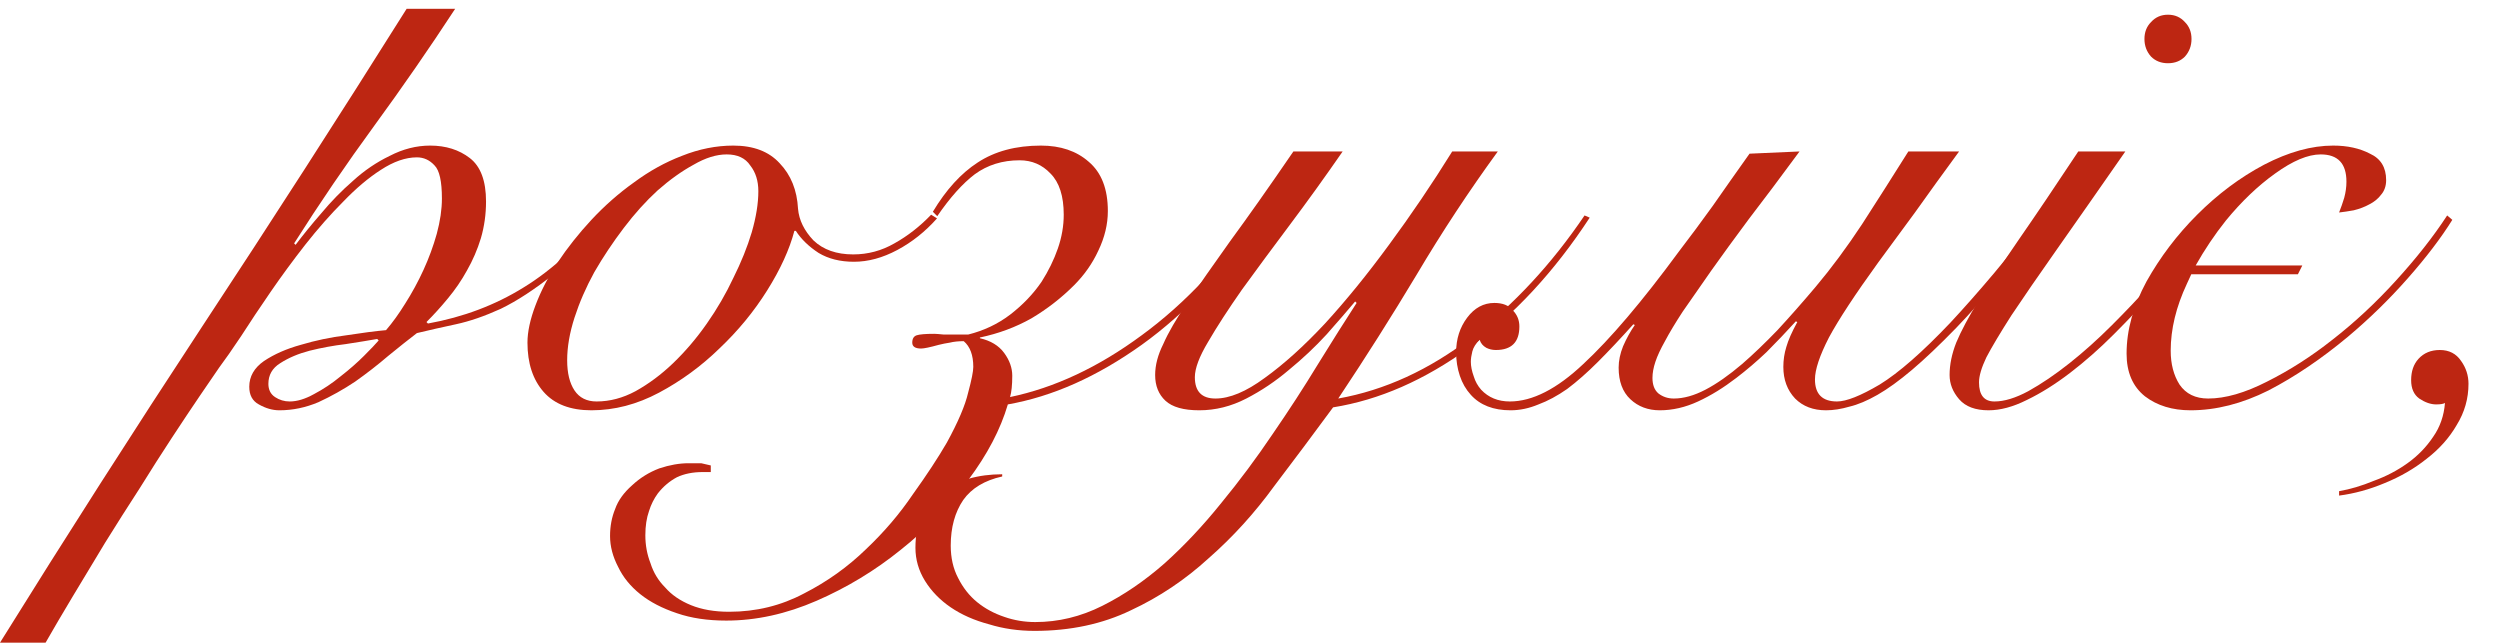 <?xml version="1.0" encoding="utf-8"?>
<svg xmlns="http://www.w3.org/2000/svg" fill="none" height="100%" overflow="visible" preserveAspectRatio="none" style="display: block;" viewBox="0 0 136 35" width="100%">
<g id="Frame 1000006674">
<g id=",">
<path d="M127.246 26.72C127.859 26.613 128.486 26.427 129.126 26.16C129.793 25.92 130.406 25.6 130.966 25.2C131.526 24.8 131.993 24.32 132.366 23.76C132.739 23.227 132.953 22.613 133.006 21.92C132.926 21.973 132.766 22 132.526 22C132.233 22 131.926 21.893 131.606 21.68C131.313 21.467 131.166 21.133 131.166 20.68C131.166 20.2 131.299 19.813 131.566 19.52C131.859 19.2 132.246 19.04 132.726 19.04C133.233 19.04 133.619 19.24 133.886 19.64C134.153 20.013 134.286 20.427 134.286 20.88C134.286 21.68 134.073 22.427 133.646 23.12C133.246 23.813 132.699 24.427 132.006 24.96C131.339 25.493 130.579 25.933 129.726 26.28C128.899 26.627 128.073 26.853 127.246 26.96V26.72Z" fill="#BD2612" id="Vector"/>
<path d="M133.406 11.96C132.792 12.947 131.979 14.013 130.966 15.16C129.979 16.28 128.899 17.333 127.726 18.32C126.286 19.52 124.846 20.493 123.406 21.24C121.966 21.96 120.552 22.32 119.166 22.32C118.179 22.32 117.352 22.067 116.686 21.56C116.019 21.027 115.686 20.253 115.686 19.24C115.686 17.96 116.046 16.653 116.766 15.32C117.512 13.987 118.432 12.773 119.526 11.68C120.646 10.56 121.859 9.653 123.166 8.96C124.499 8.267 125.752 7.92 126.926 7.92C127.699 7.92 128.366 8.067 128.926 8.36C129.512 8.627 129.806 9.107 129.806 9.8C129.806 10.12 129.712 10.387 129.526 10.6C129.366 10.813 129.152 10.987 128.886 11.12C128.646 11.253 128.366 11.36 128.046 11.44C127.752 11.493 127.486 11.533 127.246 11.56C127.352 11.293 127.446 11.027 127.526 10.76C127.606 10.467 127.646 10.173 127.646 9.88C127.646 8.893 127.179 8.4 126.246 8.4C125.552 8.4 124.726 8.747 123.766 9.44C122.832 10.107 121.939 10.96 121.086 12C120.472 12.773 119.926 13.587 119.446 14.44H125.246L125.006 14.92H119.206L118.966 15.44C118.379 16.693 118.086 17.907 118.086 19.08C118.086 19.8 118.246 20.413 118.566 20.92C118.912 21.427 119.432 21.68 120.126 21.68C121.059 21.68 122.126 21.373 123.326 20.76C124.552 20.147 125.739 19.387 126.886 18.48C128.086 17.547 129.232 16.48 130.326 15.28C131.446 14.053 132.379 12.867 133.126 11.72L133.406 11.96Z" fill="#BD2612" id="Vector_2"/>
<path d="M115.618 8.24C114.152 10.347 112.912 12.12 111.898 13.56C110.885 15 110.058 16.2 109.418 17.16C108.805 18.12 108.352 18.88 108.058 19.44C107.792 20 107.658 20.453 107.658 20.8C107.658 21.493 107.938 21.84 108.498 21.84C109.032 21.84 109.645 21.653 110.338 21.28C111.058 20.88 111.805 20.373 112.578 19.76C113.352 19.147 114.125 18.453 114.898 17.68C115.672 16.907 116.392 16.147 117.058 15.4C117.752 14.627 118.352 13.893 118.858 13.2C119.392 12.48 119.778 11.893 120.018 11.44L120.338 11.64C120.018 12.173 119.578 12.813 119.018 13.56C118.485 14.307 117.872 15.08 117.178 15.88C116.485 16.653 115.752 17.427 114.978 18.2C114.205 18.973 113.418 19.667 112.618 20.28C111.818 20.893 111.032 21.387 110.258 21.76C109.512 22.133 108.818 22.32 108.178 22.32C107.458 22.32 106.925 22.12 106.578 21.72C106.232 21.32 106.058 20.88 106.058 20.4C106.058 19.84 106.178 19.253 106.418 18.64C106.685 18 107.098 17.227 107.658 16.32C108.218 15.413 108.938 14.32 109.818 13.04C110.725 11.733 111.805 10.133 113.058 8.24H115.618ZM117.938 0.8C118.312 0.8 118.618 0.933 118.858 1.2C119.098 1.44 119.218 1.747 119.218 2.12C119.218 2.493 119.098 2.813 118.858 3.08C118.618 3.32 118.312 3.44 117.938 3.44C117.565 3.44 117.258 3.32 117.018 3.08C116.778 2.813 116.658 2.493 116.658 2.12C116.658 1.747 116.778 1.44 117.018 1.2C117.258 0.933 117.565 0.8 117.938 0.8Z" fill="#BD2612" id="Vector_3"/>
<path d="M106.574 8.24C105.694 9.44 104.894 10.547 104.174 11.56C103.454 12.547 102.787 13.453 102.174 14.28C100.92 16.013 100.027 17.373 99.494 18.36C98.987 19.347 98.734 20.107 98.734 20.64C98.734 21.44 99.134 21.84 99.934 21.84C100.44 21.84 101.214 21.533 102.254 20.92C103.294 20.28 104.574 19.16 106.094 17.56C106.84 16.76 107.64 15.853 108.494 14.84C109.347 13.827 110.227 12.693 111.134 11.44L111.534 11.56C109.694 14.12 107.987 16.213 106.414 17.84C105.507 18.773 104.707 19.533 104.014 20.12C103.32 20.707 102.694 21.16 102.134 21.48C101.574 21.8 101.067 22.013 100.614 22.12C100.16 22.253 99.734 22.32 99.334 22.32C98.64 22.32 98.08 22.107 97.654 21.68C97.227 21.227 97.014 20.653 97.014 19.96C97.014 19.587 97.067 19.227 97.174 18.88C97.28 18.507 97.48 18.053 97.774 17.52L97.694 17.48C97.16 18.067 96.627 18.627 96.094 19.16C95.56 19.667 95.014 20.133 94.454 20.56C93.76 21.093 93.067 21.52 92.374 21.84C91.68 22.16 90.987 22.32 90.294 22.32C89.654 22.32 89.12 22.12 88.694 21.72C88.267 21.32 88.054 20.747 88.054 20C88.054 19.627 88.134 19.24 88.294 18.84C88.48 18.413 88.694 18.027 88.934 17.68L88.854 17.64C88.16 18.413 87.52 19.093 86.934 19.68C86.347 20.267 85.787 20.76 85.254 21.16C84.72 21.533 84.2 21.813 83.694 22C83.187 22.213 82.68 22.32 82.174 22.32C81.24 22.32 80.52 22.04 80.014 21.48C79.747 21.187 79.547 20.84 79.414 20.44C79.28 20.04 79.214 19.613 79.214 19.16C79.214 18.44 79.414 17.813 79.814 17.28C80.214 16.747 80.707 16.48 81.294 16.48C81.747 16.48 82.08 16.613 82.294 16.88C82.534 17.12 82.654 17.413 82.654 17.76C82.654 18.613 82.227 19.04 81.374 19.04C81.187 19.04 81.014 19 80.854 18.92C80.667 18.813 80.547 18.667 80.494 18.48C80.28 18.693 80.147 18.907 80.094 19.12C80.04 19.333 80.014 19.52 80.014 19.68C80.014 19.92 80.067 20.187 80.174 20.48C80.254 20.747 80.387 20.987 80.574 21.2C80.974 21.627 81.494 21.84 82.134 21.84C83.36 21.84 84.694 21.16 86.134 19.8C87.6 18.44 89.334 16.4 91.334 13.68C91.947 12.88 92.56 12.053 93.174 11.2C93.787 10.32 94.454 9.373 95.174 8.36L97.894 8.24C96.854 9.653 95.934 10.88 95.134 11.92C94.36 12.96 93.68 13.893 93.094 14.72C92.48 15.6 91.96 16.347 91.534 16.96C91.134 17.573 90.814 18.107 90.574 18.56C90.334 18.987 90.16 19.36 90.054 19.68C89.947 20 89.894 20.293 89.894 20.56C89.894 20.933 90 21.213 90.214 21.4C90.454 21.587 90.734 21.68 91.054 21.68C91.587 21.68 92.16 21.52 92.774 21.2C93.387 20.88 94.054 20.413 94.774 19.8C95.387 19.267 96.027 18.653 96.694 17.96C97.36 17.24 98.054 16.453 98.774 15.6C99.627 14.587 100.467 13.453 101.294 12.2C102.12 10.92 102.96 9.6 103.814 8.24H106.574Z" fill="#BD2612" id="Vector_4"/>
<path d="M73.04 8.24C72.08 9.627 71.12 10.96 70.16 12.24C69.2 13.52 68.334 14.693 67.56 15.76C66.814 16.827 66.2 17.773 65.72 18.6C65.24 19.4 65 20.04 65 20.52C65 21.293 65.374 21.68 66.12 21.68C66.894 21.68 67.787 21.307 68.8 20.56C69.84 19.813 70.934 18.827 72.08 17.6C73.227 16.347 74.387 14.92 75.56 13.32C76.76 11.693 77.907 10 79 8.24H81.48C79.907 10.4 78.44 12.627 77.08 14.92C75.72 17.187 74.294 19.44 72.8 21.68C75.334 21.227 77.747 20.12 80.04 18.36C82.36 16.573 84.414 14.36 86.2 11.72L86.48 11.84C84.56 14.773 82.374 17.133 79.92 18.92C77.494 20.68 75.027 21.76 72.52 22.16C71.48 23.573 70.414 25 69.32 26.44C68.254 27.907 67.067 29.213 65.76 30.36C64.48 31.533 63.067 32.48 61.52 33.2C59.974 33.947 58.227 34.32 56.28 34.32C55.4 34.32 54.574 34.2 53.8 33.96C53 33.747 52.307 33.44 51.72 33.04C51.134 32.64 50.667 32.16 50.32 31.6C49.974 31.04 49.8 30.44 49.8 29.8C49.8 28.413 50.267 27.4 51.2 26.76C52.107 26.12 53.214 25.8 54.52 25.8V25.92C53.56 26.133 52.854 26.56 52.4 27.2C51.947 27.867 51.72 28.693 51.72 29.68C51.72 30.347 51.854 30.933 52.12 31.44C52.387 31.973 52.734 32.413 53.16 32.76C53.587 33.107 54.08 33.373 54.64 33.56C55.174 33.747 55.734 33.84 56.32 33.84C57.574 33.84 58.787 33.547 59.96 32.96C61.134 32.373 62.267 31.6 63.36 30.64C64.427 29.68 65.454 28.587 66.44 27.36C67.427 26.16 68.36 24.907 69.24 23.6C70.12 22.32 70.934 21.067 71.68 19.84C72.454 18.587 73.16 17.467 73.8 16.48L73.72 16.4C73.294 16.907 72.774 17.507 72.16 18.2C71.547 18.867 70.867 19.507 70.12 20.12C69.4 20.733 68.627 21.253 67.8 21.68C66.974 22.107 66.12 22.32 65.24 22.32C64.387 22.32 63.774 22.147 63.4 21.8C63.027 21.453 62.84 20.987 62.84 20.4C62.84 19.867 62.987 19.307 63.28 18.72C63.547 18.107 63.987 17.347 64.6 16.44C65.214 15.533 65.987 14.427 66.92 13.12C67.88 11.813 69.027 10.187 70.36 8.24H73.04Z" fill="#BD2612" id="Vector_5"/>
<path d="M68.867 11.52C66.814 14.587 64.56 17 62.107 18.76C59.68 20.493 57.254 21.573 54.827 22C54.427 23.36 53.707 24.733 52.667 26.12C51.627 27.533 50.4 28.8 48.987 29.92C47.6 31.04 46.08 31.96 44.427 32.68C42.774 33.4 41.134 33.76 39.507 33.76C38.494 33.76 37.6 33.627 36.827 33.36C36.027 33.093 35.36 32.747 34.827 32.32C34.294 31.893 33.894 31.4 33.627 30.84C33.334 30.28 33.187 29.72 33.187 29.16C33.187 28.627 33.28 28.133 33.467 27.68C33.627 27.227 33.934 26.8 34.387 26.4C34.814 26 35.307 25.693 35.867 25.48C36.427 25.293 36.96 25.2 37.467 25.2C37.76 25.2 37.987 25.2 38.147 25.2C38.28 25.227 38.454 25.267 38.667 25.32V25.68H38.227C37.694 25.68 37.227 25.773 36.827 25.96C36.427 26.173 36.08 26.467 35.787 26.84C35.574 27.133 35.414 27.453 35.307 27.8C35.174 28.173 35.107 28.613 35.107 29.12C35.107 29.653 35.2 30.16 35.387 30.64C35.547 31.147 35.814 31.587 36.187 31.96C36.534 32.36 37 32.68 37.587 32.92C38.174 33.16 38.867 33.28 39.667 33.28C41.134 33.28 42.494 32.947 43.747 32.28C45 31.64 46.12 30.84 47.107 29.88C48.094 28.947 48.947 27.947 49.667 26.88C50.414 25.84 51.027 24.907 51.507 24.08C52.12 22.96 52.507 22.053 52.667 21.36C52.854 20.667 52.947 20.2 52.947 19.96C52.947 19.32 52.774 18.853 52.427 18.56C52.134 18.56 51.88 18.587 51.667 18.64C51.48 18.667 51.28 18.707 51.067 18.76C50.587 18.893 50.267 18.96 50.107 18.96C49.787 18.96 49.627 18.853 49.627 18.64C49.627 18.427 49.707 18.293 49.867 18.24C50.027 18.187 50.347 18.16 50.827 18.16C50.907 18.16 51.08 18.173 51.347 18.2C51.64 18.2 52.08 18.2 52.667 18.2C53.52 17.987 54.28 17.627 54.947 17.12C55.64 16.587 56.214 15.987 56.667 15.32C57.04 14.733 57.334 14.133 57.547 13.52C57.76 12.907 57.867 12.293 57.867 11.68C57.867 10.667 57.627 9.92 57.147 9.44C56.694 8.96 56.134 8.72 55.467 8.72C54.534 8.72 53.72 8.973 53.027 9.48C52.36 9.987 51.68 10.747 50.987 11.76L50.747 11.52C51.467 10.32 52.28 9.427 53.187 8.84C54.12 8.227 55.267 7.92 56.627 7.92C57.694 7.92 58.56 8.213 59.227 8.8C59.92 9.387 60.267 10.28 60.267 11.48C60.267 12.2 60.094 12.92 59.747 13.64C59.427 14.333 58.987 14.96 58.427 15.52C57.734 16.213 56.96 16.813 56.107 17.32C55.254 17.8 54.32 18.147 53.307 18.36V18.4C53.894 18.533 54.334 18.8 54.627 19.2C54.92 19.6 55.067 20.013 55.067 20.44C55.067 20.947 55.027 21.333 54.947 21.6C57.374 21.093 59.76 19.973 62.107 18.24C64.48 16.507 66.654 14.187 68.627 11.28L68.867 11.52Z" fill="#BD2612" id="Vector_6"/>
<path d="M50.974 11.88C50.334 12.6 49.614 13.173 48.813 13.6C48.014 14.027 47.227 14.24 46.453 14.24C45.707 14.24 45.067 14.08 44.533 13.76C44 13.413 43.587 13.013 43.294 12.56H43.214C42.947 13.573 42.453 14.653 41.733 15.8C41.014 16.947 40.147 18 39.133 18.96C38.147 19.92 37.053 20.72 35.853 21.36C34.654 22 33.427 22.32 32.173 22.32C31.027 22.32 30.16 21.987 29.573 21.32C28.987 20.653 28.694 19.76 28.694 18.64C28.694 18.053 28.84 17.373 29.134 16.6C29.427 15.827 29.827 15.053 30.334 14.28C30.867 13.48 31.48 12.707 32.173 11.96C32.894 11.187 33.667 10.507 34.493 9.92C35.32 9.307 36.187 8.827 37.093 8.48C38.027 8.107 38.96 7.92 39.894 7.92C40.987 7.92 41.827 8.24 42.413 8.88C43.027 9.52 43.36 10.347 43.413 11.36C43.467 11.973 43.747 12.547 44.254 13.08C44.787 13.587 45.507 13.84 46.413 13.84C47.214 13.84 47.96 13.64 48.654 13.24C49.373 12.84 50.04 12.32 50.654 11.68L50.974 11.88ZM30.854 19.6C30.854 20.293 30.987 20.84 31.253 21.24C31.52 21.64 31.92 21.84 32.453 21.84C33.173 21.84 33.88 21.653 34.574 21.28C35.294 20.88 35.974 20.373 36.614 19.76C37.28 19.12 37.894 18.4 38.453 17.6C39.014 16.8 39.493 15.973 39.894 15.12C40.32 14.267 40.654 13.44 40.894 12.64C41.133 11.813 41.254 11.067 41.254 10.4C41.254 9.84 41.107 9.373 40.813 9C40.547 8.6 40.12 8.4 39.533 8.4C38.974 8.4 38.373 8.587 37.733 8.96C37.093 9.307 36.44 9.773 35.773 10.36C35.133 10.947 34.52 11.627 33.934 12.4C33.347 13.173 32.813 13.973 32.334 14.8C31.88 15.627 31.52 16.453 31.253 17.28C30.987 18.107 30.854 18.88 30.854 19.6Z" fill="#BD2612" id="Vector_7"/>
<path d="M24.76 0.48C23.347 2.64 21.88 4.76 20.36 6.84C18.84 8.92 17.387 11.053 16 13.24L16.08 13.32C16.48 12.787 16.947 12.213 17.48 11.6C18.013 10.96 18.587 10.373 19.2 9.84C19.813 9.28 20.48 8.827 21.2 8.48C21.92 8.107 22.653 7.92 23.4 7.92C24.253 7.92 24.973 8.147 25.56 8.6C26.147 9.053 26.44 9.84 26.44 10.96C26.44 11.653 26.347 12.32 26.16 12.96C25.973 13.573 25.72 14.16 25.4 14.72C25.107 15.253 24.76 15.76 24.36 16.24C23.987 16.693 23.6 17.12 23.2 17.52L23.28 17.6C25.2 17.253 26.933 16.6 28.48 15.64C30.053 14.68 31.613 13.24 33.16 11.32L33.48 11.48C32.28 12.947 31.16 14.093 30.12 14.92C29.08 15.747 28.12 16.373 27.24 16.8C26.36 17.2 25.547 17.48 24.8 17.64C24.053 17.8 23.347 17.96 22.68 18.12C22.227 18.467 21.707 18.88 21.12 19.36C20.56 19.84 19.96 20.307 19.32 20.76C18.68 21.187 18.013 21.56 17.32 21.88C16.627 22.173 15.92 22.32 15.2 22.32C14.827 22.32 14.453 22.213 14.08 22C13.733 21.813 13.56 21.493 13.56 21.04C13.56 20.48 13.827 20.013 14.36 19.64C14.92 19.267 15.587 18.973 16.36 18.76C17.16 18.52 17.987 18.347 18.84 18.24C19.693 18.107 20.413 18.013 21 17.96C21.347 17.56 21.693 17.08 22.04 16.52C22.413 15.933 22.747 15.32 23.04 14.68C23.333 14.04 23.573 13.387 23.76 12.72C23.947 12.027 24.04 11.387 24.04 10.8C24.04 9.867 23.907 9.267 23.64 9C23.373 8.707 23.053 8.56 22.68 8.56C22.067 8.56 21.413 8.787 20.72 9.24C20.053 9.667 19.373 10.24 18.68 10.96C17.987 11.653 17.293 12.44 16.6 13.32C15.933 14.173 15.307 15.027 14.72 15.88C14.133 16.733 13.6 17.533 13.12 18.28C12.64 19 12.24 19.573 11.92 20C11.68 20.347 11.333 20.853 10.88 21.52C10.427 22.187 9.92 22.947 9.36 23.8C8.8 24.653 8.213 25.573 7.6 26.56C6.96 27.547 6.333 28.533 5.72 29.52C5.107 30.533 4.52 31.507 3.96 32.44C3.4 33.373 2.907 34.213 2.48 34.96H0C3.6 29.173 7.267 23.44 11 17.76C14.76 12.053 18.467 6.293 22.12 0.48H24.76ZM15.76 21.84C16.16 21.84 16.6 21.707 17.08 21.44C17.587 21.173 18.067 20.853 18.52 20.48C19 20.107 19.427 19.733 19.8 19.36C20.173 18.987 20.44 18.707 20.6 18.52L20.52 18.44C20.067 18.52 19.493 18.613 18.8 18.72C18.133 18.8 17.48 18.92 16.84 19.08C16.227 19.24 15.693 19.467 15.24 19.76C14.813 20.027 14.6 20.4 14.6 20.88C14.6 21.2 14.72 21.44 14.96 21.6C15.2 21.76 15.467 21.84 15.76 21.84Z" fill="#BD2612" id="Vector_8"/>
</g>
</g>
</svg>